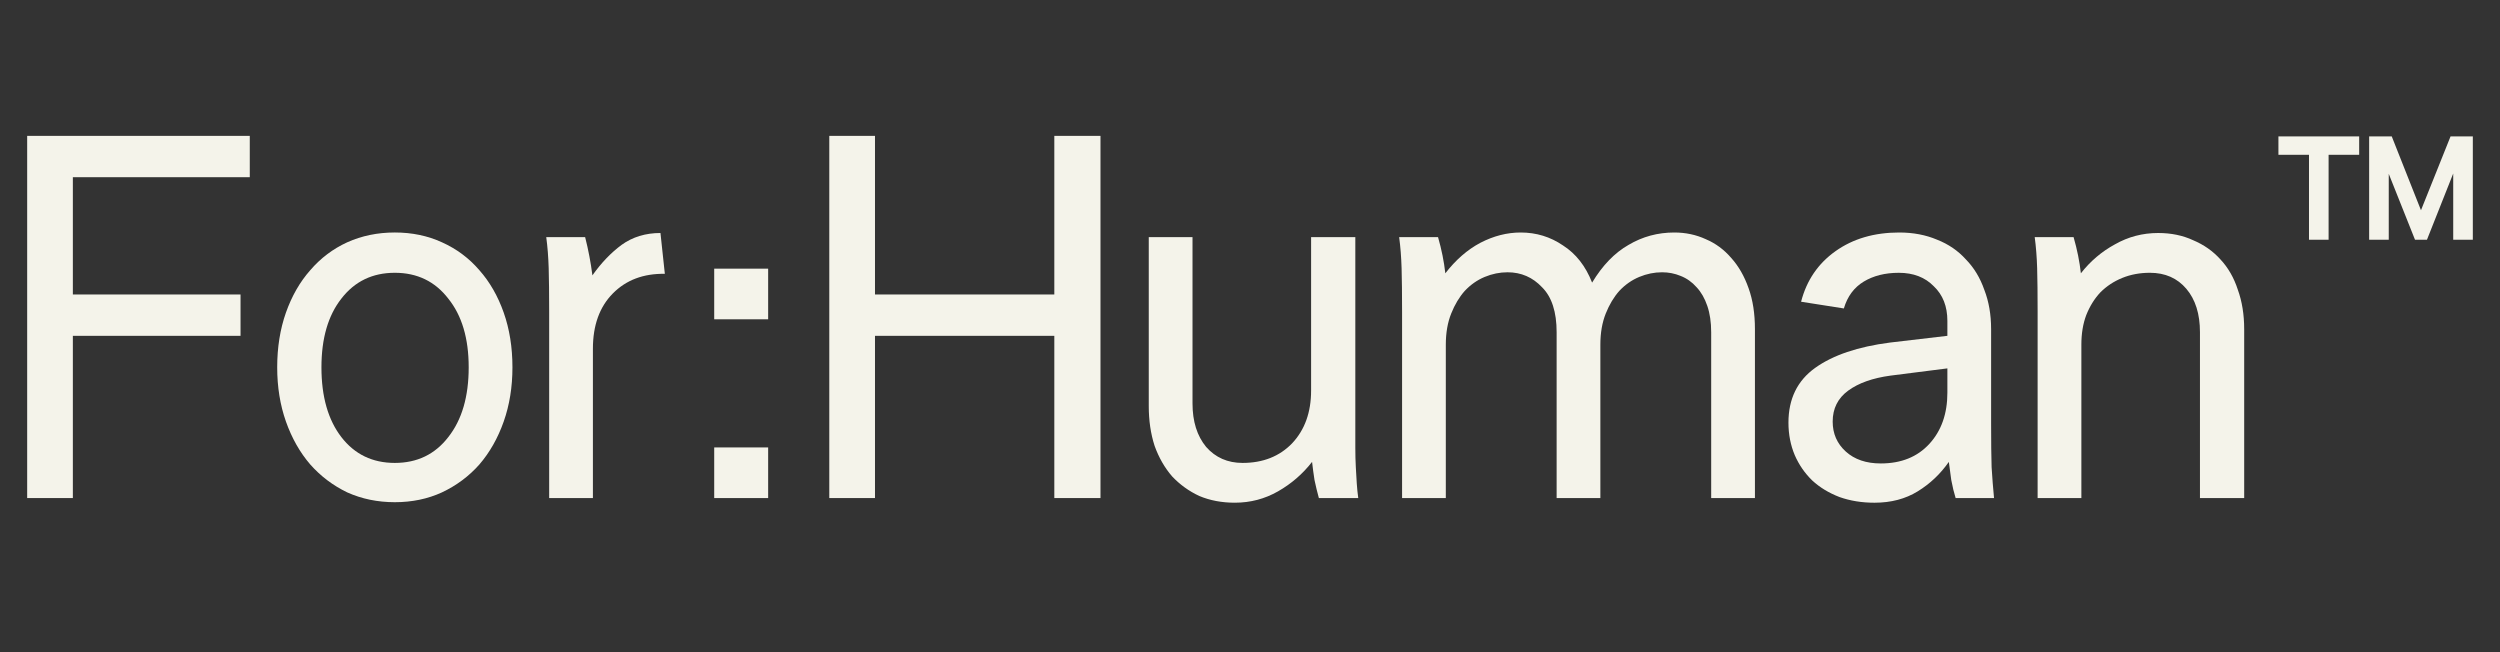 <svg width="184" height="48" viewBox="0 0 184 48" fill="none" xmlns="http://www.w3.org/2000/svg">
<rect x="0" y="0" width="184" height="48" fill="#333333" stroke="none"/>
<path d="M152.616 17.453C152.879 18.366 153.058 19.253 153.153 20.115C153.845 19.228 154.679 18.518 155.657 17.985C156.635 17.428 157.696 17.149 158.841 17.149C159.795 17.149 160.653 17.326 161.416 17.681C162.203 18.011 162.871 18.48 163.419 19.088C163.992 19.697 164.421 20.445 164.707 21.332C165.017 22.194 165.172 23.157 165.172 24.222V36.657H161.917V24.45C161.917 23.106 161.583 22.042 160.915 21.256C160.248 20.47 159.353 20.077 158.232 20.077C157.493 20.077 156.814 20.204 156.194 20.457C155.574 20.711 155.037 21.066 154.584 21.522C154.155 21.978 153.809 22.536 153.546 23.195C153.308 23.829 153.189 24.551 153.189 25.363V36.657H149.969V22.967C149.969 21.623 149.957 20.546 149.934 19.735C149.91 18.923 149.85 18.163 149.755 17.453H152.616Z" fill="#F4F3EA"/>
<path d="M143.935 36.658C143.816 36.278 143.709 35.834 143.613 35.327C143.542 34.82 143.482 34.376 143.434 33.996C142.814 34.883 142.051 35.606 141.145 36.163C140.239 36.721 139.178 37 137.961 37C137.031 37 136.173 36.861 135.386 36.582C134.599 36.278 133.931 35.872 133.383 35.365C132.834 34.832 132.405 34.211 132.095 33.502C131.785 32.766 131.63 31.968 131.63 31.106C131.63 29.357 132.286 28.013 133.597 27.075C134.909 26.137 136.745 25.516 139.106 25.212L143.327 24.717V23.614C143.327 22.549 142.993 21.7 142.325 21.067C141.682 20.407 140.823 20.078 139.75 20.078C138.748 20.078 137.89 20.293 137.174 20.724C136.459 21.155 135.97 21.814 135.708 22.702L132.56 22.207C132.965 20.636 133.812 19.393 135.1 18.481C136.387 17.568 137.949 17.112 139.786 17.112C140.811 17.112 141.741 17.289 142.576 17.644C143.411 17.974 144.114 18.455 144.686 19.089C145.283 19.698 145.736 20.445 146.046 21.333C146.38 22.195 146.546 23.158 146.546 24.223V31.182C146.546 32.525 146.558 33.59 146.582 34.376C146.63 35.162 146.69 35.923 146.761 36.658H143.935ZM138.426 34.11C139.929 34.11 141.121 33.628 142.004 32.665C142.886 31.701 143.327 30.447 143.327 28.9V27.113L139.142 27.645C137.83 27.823 136.793 28.19 136.03 28.748C135.267 29.306 134.885 30.066 134.885 31.03C134.885 31.917 135.207 32.652 135.851 33.235C136.495 33.818 137.353 34.11 138.426 34.11Z" fill="#F4F3EA"/>
<path d="M117.787 36.658H114.568V24.451C114.568 22.955 114.21 21.852 113.495 21.142C112.803 20.407 111.957 20.04 110.955 20.04C110.383 20.04 109.822 20.154 109.274 20.382C108.725 20.61 108.237 20.952 107.807 21.409C107.402 21.865 107.068 22.423 106.806 23.082C106.543 23.741 106.412 24.502 106.412 25.364V36.658H103.193V22.968C103.193 21.624 103.181 20.547 103.157 19.735C103.133 18.924 103.074 18.164 102.978 17.454H105.84C106.102 18.366 106.281 19.254 106.376 20.116C107.14 19.127 107.998 18.379 108.952 17.872C109.93 17.365 110.919 17.112 111.921 17.112C113.066 17.112 114.103 17.428 115.033 18.062C115.987 18.671 116.702 19.583 117.179 20.8C117.942 19.533 118.837 18.607 119.862 18.024C120.888 17.416 122.008 17.112 123.225 17.112C124.059 17.112 124.834 17.276 125.55 17.606C126.265 17.91 126.885 18.366 127.41 18.975C127.958 19.583 128.388 20.331 128.698 21.219C129.008 22.081 129.163 23.082 129.163 24.223V36.658H125.943V24.451C125.943 23.716 125.848 23.069 125.657 22.512C125.466 21.954 125.204 21.497 124.87 21.142C124.536 20.762 124.143 20.483 123.69 20.306C123.26 20.128 122.807 20.04 122.33 20.04C121.758 20.04 121.198 20.154 120.649 20.382C120.101 20.61 119.612 20.952 119.182 21.409C118.777 21.865 118.443 22.423 118.181 23.082C117.919 23.741 117.787 24.502 117.787 25.364V36.658Z" fill="#F4F3EA"/>
<path d="M97.069 36.657C96.95 36.226 96.843 35.782 96.747 35.326C96.676 34.87 96.616 34.426 96.569 33.995C95.877 34.883 95.042 35.605 94.064 36.163C93.087 36.721 92.026 36.999 90.881 36.999C89.927 36.999 89.057 36.835 88.27 36.505C87.507 36.15 86.839 35.668 86.266 35.06C85.718 34.426 85.289 33.678 84.979 32.816C84.692 31.929 84.549 30.953 84.549 29.888V17.453H87.769V29.698C87.769 31.016 88.103 32.081 88.77 32.892C89.462 33.678 90.356 34.071 91.453 34.071C92.956 34.071 94.172 33.59 95.102 32.626C96.032 31.637 96.497 30.345 96.497 28.747V17.453H99.752V31.143C99.752 31.828 99.752 32.436 99.752 32.968C99.752 33.475 99.764 33.944 99.788 34.376C99.812 34.806 99.836 35.212 99.859 35.592C99.883 35.947 99.919 36.302 99.967 36.657H97.069Z" fill="#F4F3EA"/>
<path d="M61.036 10H64.399V21.674H77.598V10H80.996V36.657H77.598V24.717H64.399V36.657H61.036V10Z" fill="#F4F3EA"/>
<path d="M52.566 36.658V32.931H56.536V36.658H52.566ZM52.566 23.5V19.773H56.536V23.5H52.566Z" fill="#F4F3EA"/>
<path d="M43.066 17.453C43.304 18.391 43.483 19.329 43.602 20.267C44.246 19.354 44.962 18.607 45.749 18.023C46.559 17.44 47.513 17.149 48.61 17.149L48.932 20.153C47.358 20.128 46.083 20.609 45.105 21.598C44.127 22.587 43.638 23.943 43.638 25.667V36.657H40.419V22.967C40.419 21.623 40.407 20.546 40.383 19.735C40.359 18.923 40.3 18.163 40.204 17.453H43.066Z" fill="#F4F3EA"/>
<path d="M37.716 27.036C37.716 28.481 37.501 29.812 37.072 31.029C36.643 32.246 36.046 33.298 35.283 34.185C34.52 35.047 33.602 35.732 32.529 36.239C31.48 36.721 30.323 36.962 29.059 36.962C27.795 36.962 26.627 36.721 25.554 36.239C24.504 35.732 23.598 35.047 22.835 34.185C22.072 33.298 21.476 32.246 21.046 31.029C20.617 29.812 20.402 28.481 20.402 27.036C20.402 25.566 20.617 24.222 21.046 23.005C21.476 21.788 22.072 20.749 22.835 19.887C23.598 19 24.504 18.315 25.554 17.834C26.627 17.352 27.795 17.111 29.059 17.111C30.323 17.111 31.48 17.352 32.529 17.834C33.602 18.315 34.52 19 35.283 19.887C36.046 20.749 36.643 21.788 37.072 23.005C37.501 24.222 37.716 25.566 37.716 27.036ZM23.658 27.036C23.658 29.191 24.147 30.902 25.124 32.17C26.102 33.438 27.414 34.071 29.059 34.071C30.705 34.071 32.016 33.438 32.994 32.17C33.995 30.902 34.496 29.191 34.496 27.036C34.496 24.907 33.995 23.221 32.994 21.979C32.016 20.711 30.705 20.077 29.059 20.077C27.414 20.077 26.102 20.711 25.124 21.979C24.147 23.221 23.658 24.907 23.658 27.036Z" fill="#F4F3EA"/>
<path d="M2 10H18.383V13.042H5.362V21.674H17.703V24.717H5.362V36.657H2V10Z" fill="#F4F3EA"/>
<path d="M173.635 10.038V11.391H171.385V17.643H169.942V11.391H167.692V10.038H173.635ZM174.369 17.643V10.038H176.032L178.184 15.474L180.361 10.038H182V17.643H180.557V12.769L178.625 17.643H177.744L175.812 12.794V17.643H174.369Z" fill="#F4F3EA"/>
</svg>
